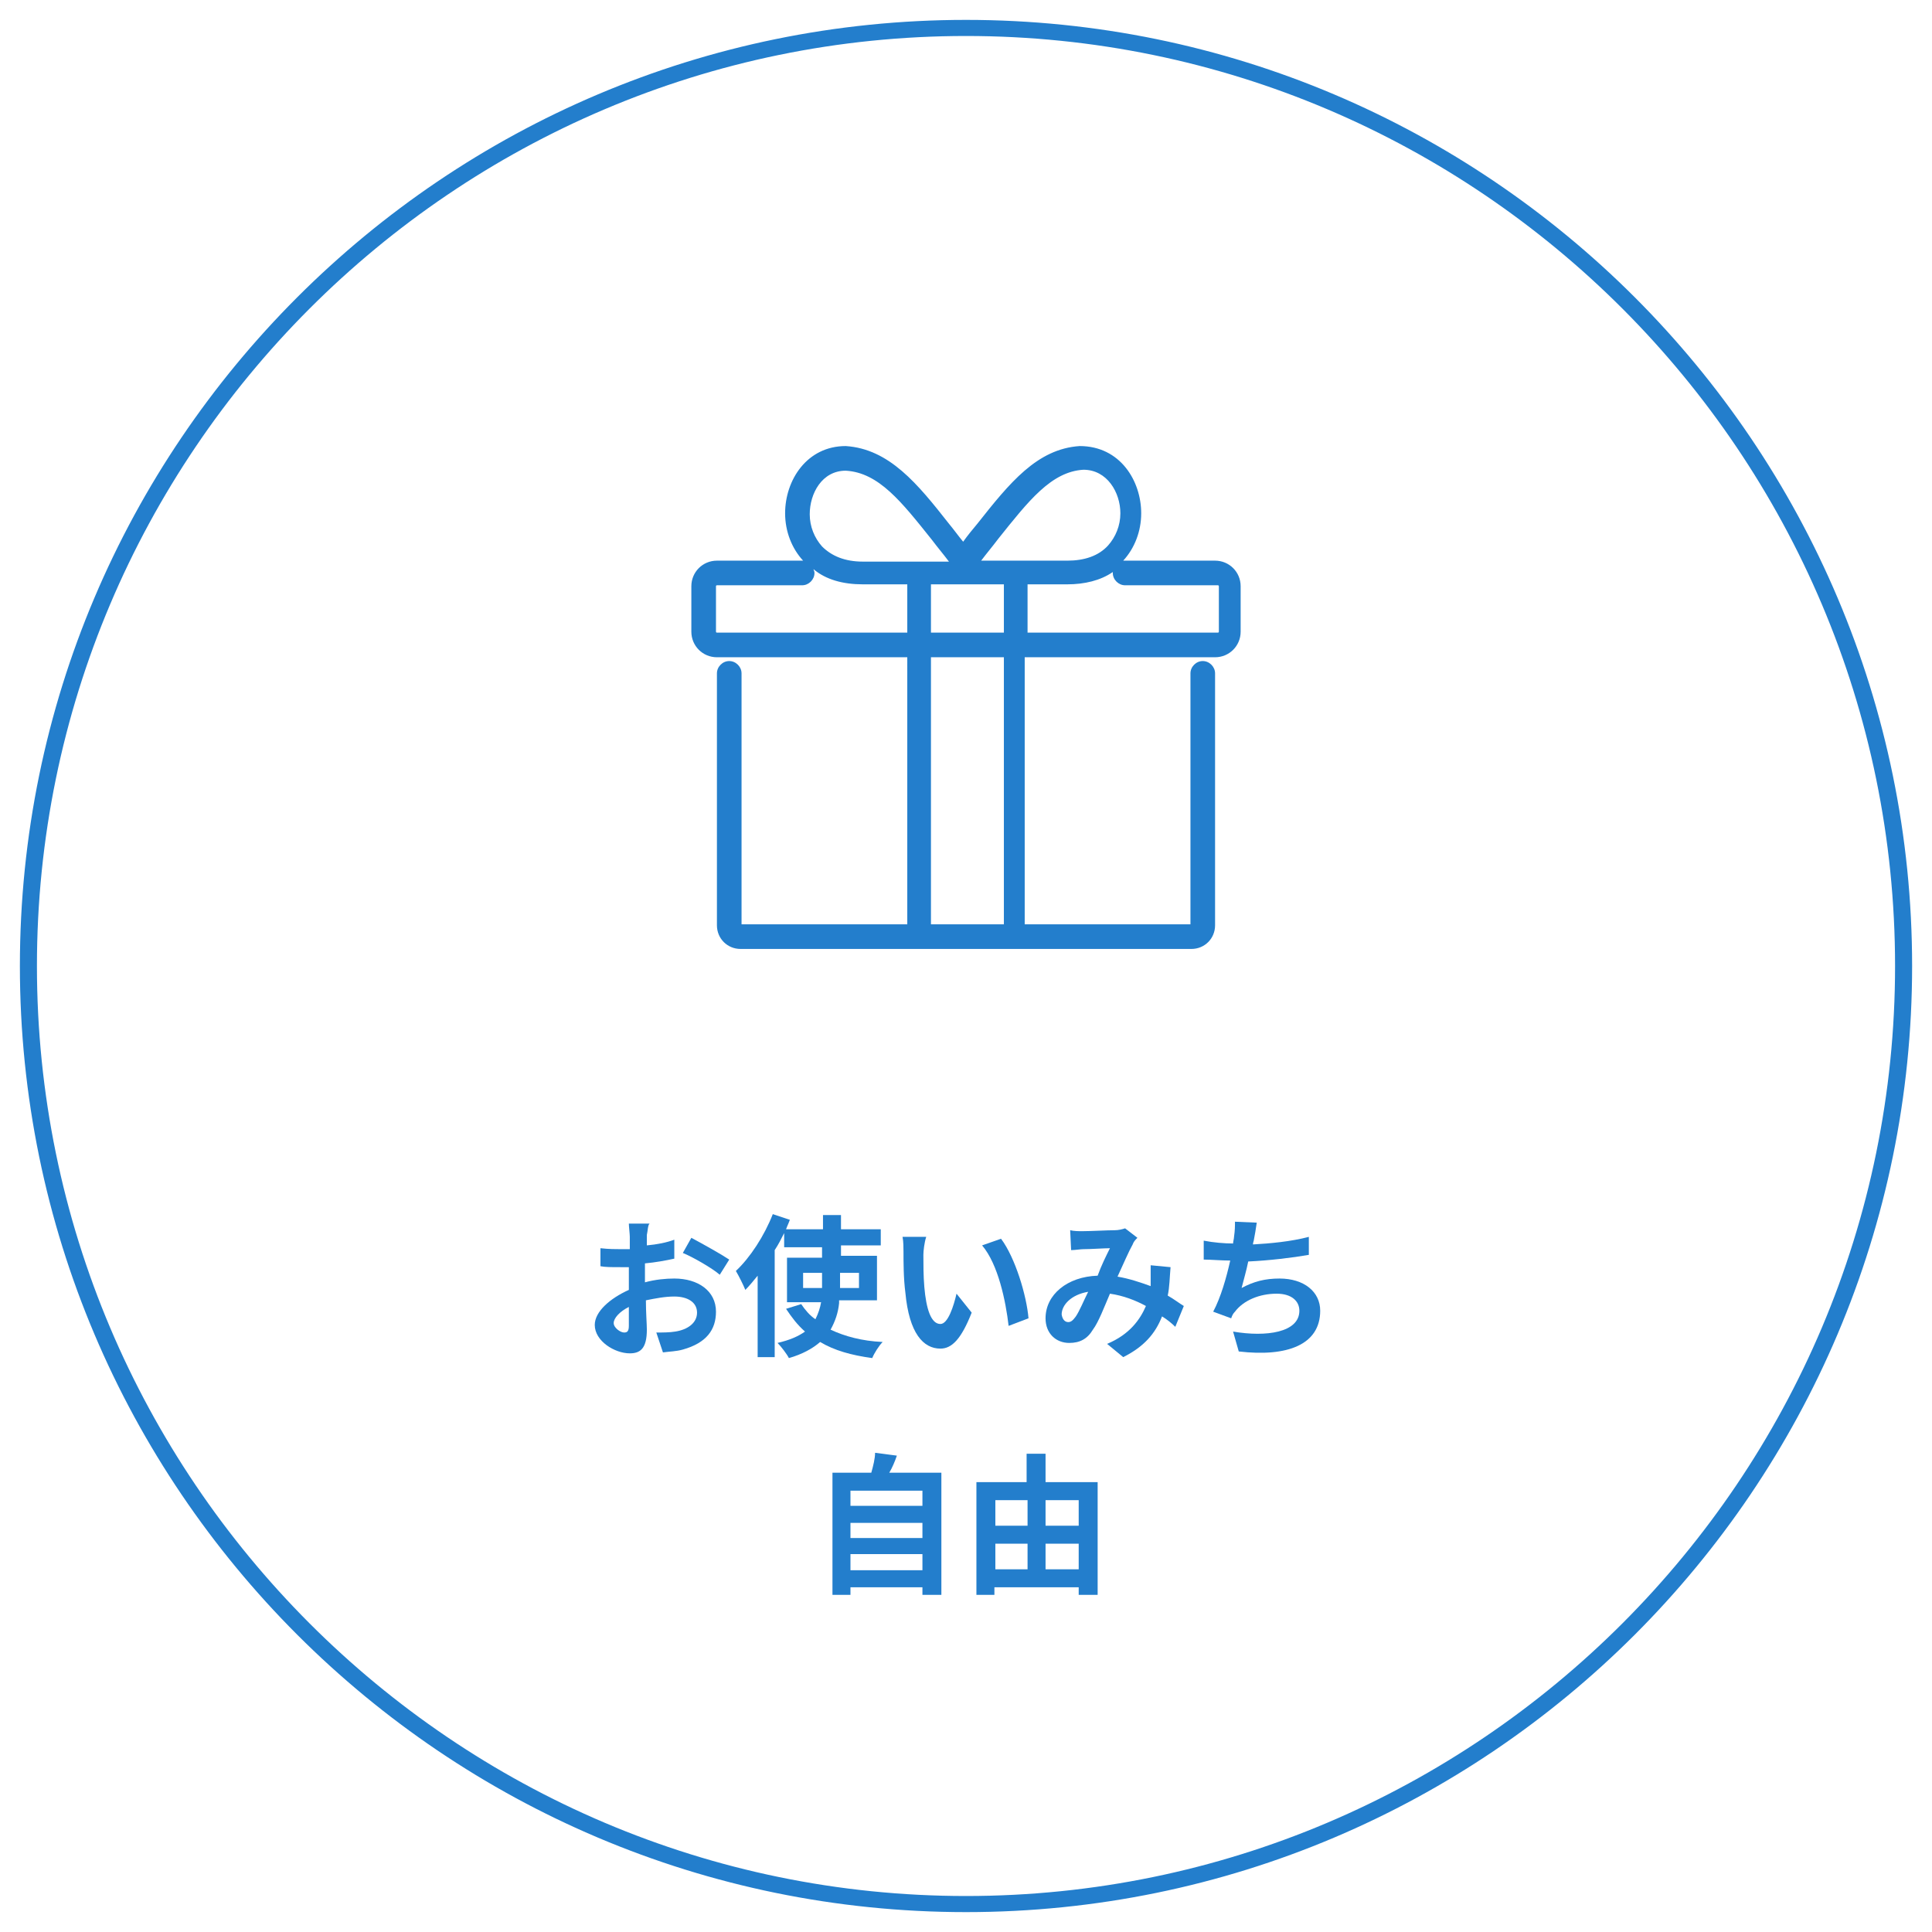<?xml version="1.0" encoding="utf-8"?>
<!-- Generator: Adobe Illustrator 25.1.0, SVG Export Plug-In . SVG Version: 6.00 Build 0)  -->
<svg version="1.1" xmlns="http://www.w3.org/2000/svg" xmlns:xlink="http://www.w3.org/1999/xlink" x="0px" y="0px" width="204px"
	 height="204px" viewBox="0 0 204 204" style="enable-background:new 0 0 204 204;" xml:space="preserve">
<style type="text/css">
	.st0{fill:#237ECC;}
</style>
<g id="レイヤー_1">
	<g>
		<g>
			<path class="st0" d="M68.3,130.4c0,0.4,0,0.7,0,1.1c1.1-0.1,2.1-0.3,2.9-0.6l0,2c-0.9,0.2-2,0.4-3.1,0.5c0,0.5,0,1,0,1.4
				c0,0.2,0,0.4,0,0.6c1.1-0.3,2.2-0.4,3.1-0.4c2.5,0,4.4,1.3,4.4,3.5c0,1.9-1,3.3-3.5,4c-0.7,0.2-1.4,0.2-2.1,0.3l-0.7-2.1
				c0.7,0,1.4,0,2-0.1c1.3-0.2,2.3-0.9,2.3-2c0-1.1-1-1.7-2.4-1.7c-1,0-2,0.2-3,0.4c0,1.3,0.1,2.5,0.1,3.1c0,2-0.7,2.5-1.8,2.5
				c-1.6,0-3.7-1.3-3.7-3c0-1.4,1.6-2.8,3.6-3.7c0-0.4,0-0.8,0-1.1c0-0.4,0-0.9,0-1.3c-0.3,0-0.6,0-0.8,0c-1.1,0-1.7,0-2.2-0.1
				l0-1.9c0.9,0.1,1.6,0.1,2.2,0.1c0.3,0,0.6,0,0.9,0c0-0.6,0-1,0-1.3c0-0.3-0.1-1.1-0.1-1.4h2.2C68.4,129.3,68.4,130,68.3,130.4z
				 M65.9,140.7c0.3,0,0.5-0.1,0.5-0.7c0-0.4,0-1.1,0-2c-1,0.5-1.6,1.2-1.6,1.7C64.8,140.2,65.5,140.7,65.9,140.7z M77,133l-1,1.6
				c-0.8-0.7-2.9-1.9-3.9-2.3l0.9-1.6C74.3,131.4,76.1,132.4,77,133z"/>
			<path class="st0" d="M88.6,137.6c-0.1,1-0.4,1.9-0.9,2.8c1.5,0.7,3.3,1.2,5.5,1.3c-0.4,0.4-0.9,1.2-1.1,1.7
				c-2.2-0.3-4-0.8-5.5-1.7c-0.8,0.7-1.9,1.3-3.3,1.7c-0.2-0.4-0.8-1.2-1.2-1.6c1.3-0.3,2.2-0.7,2.9-1.2c-0.8-0.7-1.4-1.5-2-2.4
				l1.6-0.5c0.4,0.6,0.9,1.2,1.5,1.6c0.3-0.6,0.5-1.2,0.6-1.8h-3.6v-4.7h3.7v-1.1h-4v-1.5c-0.3,0.6-0.6,1.2-1,1.8v11.3h-1.8v-8.6
				c-0.4,0.5-0.9,1.1-1.3,1.5c-0.2-0.5-0.7-1.5-1-2c1.5-1.4,3-3.7,3.9-6l1.8,0.6c-0.1,0.3-0.3,0.7-0.4,1h3.9v-1.5h1.9v1.5H93v1.7
				h-4.2v1.1h3.8v4.7H88.6z M86.8,136v-0.2v-1.4h-2v1.6H86.8z M88.7,134.4v1.4v0.2h2v-1.6H88.7z"/>
			<path class="st0" d="M97.5,132.5c0,1,0,2.2,0.1,3.4c0.2,2.3,0.7,3.9,1.7,3.9c0.8,0,1.4-1.9,1.7-3.2l1.6,2
				c-1.1,2.8-2.1,3.8-3.3,3.8c-1.8,0-3.3-1.6-3.7-5.9c-0.2-1.5-0.2-3.3-0.2-4.3c0-0.4,0-1.1-0.1-1.6l2.5,0
				C97.6,131.2,97.5,132.1,97.5,132.5z M108.6,139.2l-2.1,0.8c-0.3-2.6-1.1-6.5-2.8-8.5l2-0.7C107.2,132.8,108.4,136.8,108.6,139.2z
				"/>
			<path class="st0" d="M114.3,130c0.9,0,2.6-0.1,3.4-0.1c0.4,0,0.8-0.1,1.1-0.2l1.3,1c-0.2,0.2-0.4,0.4-0.5,0.7
				c-0.4,0.7-1,2.1-1.6,3.4c1.2,0.2,2.4,0.6,3.5,1c0-0.2,0-0.4,0-0.5c0-0.6,0-1.3,0-1.7l2.1,0.2c-0.1,1.1-0.1,2.1-0.3,3
				c0.7,0.4,1.2,0.8,1.7,1.1l-0.9,2.2c-0.4-0.4-0.9-0.8-1.4-1.1c-0.7,1.8-1.9,3.2-4.1,4.3l-1.7-1.4c2.4-1,3.5-2.6,4.1-4
				c-1.1-0.6-2.4-1.1-3.8-1.3c-0.6,1.4-1.2,3-1.8,3.8c-0.6,1-1.4,1.4-2.5,1.4c-1.4,0-2.5-1-2.5-2.6c0-2.5,2.3-4.4,5.5-4.5
				c0.4-1.1,0.9-2.1,1.3-2.9c-0.6,0-2,0.1-2.8,0.1c-0.3,0-0.9,0.1-1.3,0.1l-0.1-2.1C113.4,130,113.9,130,114.3,130z M112.8,139.6
				c0.3,0,0.5-0.2,0.8-0.6c0.4-0.6,0.8-1.6,1.3-2.6c-1.8,0.3-2.8,1.4-2.8,2.4C112.2,139.4,112.5,139.6,112.8,139.6z"/>
			<path class="st0" d="M132.4,130.9c0,0.1-0.1,0.3-0.1,0.5c1.8-0.1,4-0.3,5.9-0.8l0,1.9c-1.7,0.3-4.2,0.6-6.4,0.7
				c-0.2,1-0.5,2-0.7,2.8c1.3-0.7,2.5-1,4-1c2.6,0,4.3,1.4,4.3,3.4c0,3.6-3.5,4.9-8.6,4.3l-0.6-2.1c3.5,0.6,7,0.1,7-2.2
				c0-1-0.8-1.8-2.4-1.8c-1.8,0-3.5,0.7-4.4,1.9c-0.2,0.2-0.3,0.4-0.4,0.7l-1.9-0.7c0.8-1.5,1.4-3.6,1.8-5.4c-1,0-2-0.1-2.8-0.1v-2
				c1,0.2,2.2,0.3,3.1,0.3c0-0.2,0.1-0.5,0.1-0.7c0.1-0.7,0.1-1.1,0.1-1.6l2.3,0.1C132.6,129.8,132.5,130.4,132.4,130.9z"/>
			<path class="st0" d="M99.4,155.5v12.9h-2v-0.8h-7.6v0.8h-1.9v-12.9h4.1c0.2-0.7,0.4-1.5,0.4-2.1l2.3,0.3
				c-0.2,0.6-0.5,1.3-0.8,1.8H99.4z M89.8,157.4v1.6h7.6v-1.6H89.8z M89.8,160.8v1.6h7.6v-1.6H89.8z M97.4,165.8v-1.7h-7.6v1.7H97.4
				z"/>
			<path class="st0" d="M115.9,156.5v11.9h-2v-0.8h-8.9v0.8h-1.9v-11.9h5.3v-3h2v3H115.9z M105.1,158.4v2.7h3.4v-2.7H105.1z
				 M105.1,165.7h3.4V163h-3.4V165.7z M110.4,158.4v2.7h3.5v-2.7H110.4z M113.9,165.7V163h-3.5v2.7H113.9z"/>
		</g>
		<path class="st0" d="M102,201.9c-55.1,0-99.9-44.8-99.9-99.9S46.9,2.1,102,2.1s99.9,44.8,99.9,99.9S157.1,201.9,102,201.9z
			 M102,3.8C47.9,3.8,3.9,47.9,3.9,102s44,98.2,98.1,98.2s98.1-44.1,98.1-98.2S156.1,3.8,102,3.8z"/>
		<g>
			<path class="st0" d="M128.6,59.8h-9.8c-0.4,0-0.8,0.3-0.8,0.8c0,0.4,0.3,0.8,0.8,0.8h9.8c0.3,0,0.6,0.3,0.6,0.6v4.8
				c0,0.3-0.3,0.6-0.6,0.6H108v-6.1h4.7c2.4,0,4.4-0.8,5.7-2.2c1.2-1.3,1.8-3,1.8-4.8c0-3.2-2.1-6.6-5.9-6.6c0,0,0,0,0,0
				c-4.3,0.3-7.2,3.9-10.5,8c-0.6,0.8-1.3,1.6-1.9,2.4c-0.7-0.8-1.3-1.6-1.9-2.4c-3.3-4.2-6.1-7.8-10.5-8c0,0,0,0,0,0
				c-3.8,0-5.9,3.4-5.9,6.6c0,1.8,0.7,3.5,1.8,4.8c1.4,1.4,3.4,2.2,5.7,2.2h5.2v6.1H75.7c-0.3,0-0.6-0.3-0.6-0.6v-4.8
				c0-0.3,0.3-0.6,0.6-0.6h8.9c0.4,0,0.8-0.3,0.8-0.8c0-0.4-0.3-0.8-0.8-0.8h-8.9c-1.2,0-2.2,1-2.2,2.2v4.8c0,1.2,1,2.2,2.2,2.2
				h20.6v29.2H78.2c-0.2,0-0.4-0.2-0.4-0.4V71.1c0-0.4-0.3-0.8-0.8-0.8c-0.4,0-0.8,0.3-0.8,0.8v26.6c0,1.1,0.9,2,2,2H97
				c0,0,0,0,0.1,0h10.2c0,0,0,0,0.1,0h18.8c1.1,0,2-0.9,2-2V71.1c0-0.4-0.3-0.8-0.8-0.8c-0.4,0-0.8,0.3-0.8,0.8v26.6
				c0,0.2-0.2,0.4-0.4,0.4H108V68.9h20.6c1.2,0,2.2-1,2.2-2.2v-4.8C130.8,60.7,129.8,59.8,128.6,59.8z M102.6,59.6
				c0.8-1,1.6-2,2.4-3c3.2-4,5.7-7.2,9.3-7.5c2.8,0,4.4,2.6,4.4,5.1c0,1.4-0.5,2.8-1.4,3.7c-1.1,1.1-2.7,1.7-4.6,1.7h-10.1
				C102.6,59.7,102.6,59.6,102.6,59.6z M86.4,58c-0.9-1-1.4-2.3-1.4-3.7c0-2.5,1.5-5.1,4.4-5.1c3.6,0.2,6.2,3.4,9.3,7.5
				c0.8,1,1.6,2,2.5,3.1H91.1C89.1,59.7,87.5,59.1,86.4,58z M97.8,61.3h8.7v6.1h-8.7V61.3z M106.5,98.1h-8.7V68.9h8.7V98.1z"/>
			<path class="st0" d="M97.1,100.2c0,0-0.1,0-0.1,0l-18.8,0c-1.4,0-2.5-1.1-2.5-2.5V71.1c0-0.7,0.6-1.3,1.3-1.3s1.3,0.6,1.3,1.3
				v26.5h17.5V69.4H75.7c-1.5,0-2.7-1.2-2.7-2.7v-4.8c0-1.5,1.2-2.7,2.7-2.7h8.9c0.1,0,0.2,0,0.2,0c-1.2-1.3-1.9-3.1-1.9-5
				c0-3.5,2.3-7.1,6.4-7.1c4.6,0.3,7.6,4,10.9,8.2c0.5,0.6,1,1.3,1.5,1.9c0.5-0.7,1-1.3,1.5-1.9c3.4-4.3,6.3-7.9,10.8-8.2
				c0,0,0,0,0,0c4.3,0,6.5,3.7,6.5,7.1c0,1.9-0.7,3.7-1.9,5h9.7c1.5,0,2.7,1.2,2.7,2.7v4.8c0,1.5-1.2,2.7-2.7,2.7h-20.1v28.2h17.5
				V71.1c0-0.7,0.6-1.3,1.3-1.3s1.3,0.6,1.3,1.3v26.6c0,1.4-1.1,2.5-2.5,2.5L97.1,100.2z M77,70.9c-0.2,0-0.3,0.1-0.3,0.3v26.6
				c0,0.8,0.7,1.5,1.5,1.5h48c0.8,0,1.5-0.7,1.5-1.5V71.1c0-0.3-0.5-0.3-0.5,0v26.6c0,0.5-0.4,0.9-0.9,0.9H108
				c-0.3,0-0.5-0.2-0.5-0.5V68.9c0-0.3,0.2-0.5,0.5-0.5h20.6c0.9,0,1.7-0.7,1.7-1.7v-4.8c0-0.9-0.7-1.7-1.7-1.7h-9.8
				c-0.2,0-0.3,0.1-0.3,0.3s0.1,0.3,0.3,0.3h9.8c0.6,0,1.1,0.5,1.1,1.1v4.8c0,0.6-0.5,1.1-1.1,1.1H108c-0.3,0-0.5-0.2-0.5-0.5v-6.1
				c0-0.3,0.2-0.5,0.5-0.5h4.7c2.3,0,4.1-0.7,5.4-2c1.1-1.2,1.7-2.7,1.7-4.5c0-3-1.9-6.1-5.4-6.1c-4.1,0.3-6.9,3.8-10.1,7.8
				c-0.6,0.8-1.3,1.6-1.9,2.4c-0.1,0.1-0.2,0.2-0.4,0.2l0,0c-0.1,0-0.3-0.1-0.4-0.2c-0.7-0.8-1.3-1.6-1.9-2.4
				c-3.2-4.1-6-7.6-10.1-7.9c0,0,0,0,0,0c-3.5,0-5.4,3.2-5.4,6.1c0,1.7,0.6,3.3,1.7,4.5c1.3,1.3,3.1,2,5.4,2h5.2
				c0.3,0,0.5,0.2,0.5,0.5v6.1c0,0.3-0.2,0.5-0.5,0.5H75.7c-0.6,0-1.1-0.5-1.1-1.1v-4.8c0-0.6,0.5-1.1,1.1-1.1h8.9
				c0.2,0,0.3-0.1,0.3-0.3s-0.1-0.3-0.3-0.3h-8.9c-0.9,0-1.7,0.7-1.7,1.7v4.8c0,0.9,0.7,1.7,1.7,1.7h20.6c0.3,0,0.5,0.2,0.5,0.5
				v29.2c0,0.3-0.2,0.5-0.5,0.5H78.2c-0.5,0-0.9-0.4-0.9-0.9V71.1C77.3,71,77.1,70.9,77,70.9z M108.5,66.8h20.1
				c0.1,0,0.1-0.1,0.1-0.1v-4.8c0-0.1-0.1-0.1-0.1-0.1h-9.8c-0.7,0-1.3-0.6-1.3-1.3c0,0,0-0.1,0-0.1c-1.3,0.9-3,1.3-4.8,1.3h-4.2
				V66.8z M75.7,61.8c-0.1,0-0.1,0.1-0.1,0.1v4.8c0,0.1,0.1,0.1,0.1,0.1h20.1v-5.1h-4.7c-2.1,0-3.9-0.5-5.2-1.6
				c0,0.1,0.1,0.2,0.1,0.4c0,0.7-0.6,1.3-1.3,1.3H75.7z M106.5,98.6h-8.7c-0.3,0-0.5-0.2-0.5-0.5V68.9c0-0.3,0.2-0.5,0.5-0.5h8.7
				c0.3,0,0.5,0.2,0.5,0.5v29.2C107,98.4,106.8,98.6,106.5,98.6z M98.3,97.6h7.7V69.4h-7.7V97.6z M106.5,67.8h-8.7
				c-0.3,0-0.5-0.2-0.5-0.5v-6.1c0-0.3,0.2-0.5,0.5-0.5h8.7c0.3,0,0.5,0.2,0.5,0.5v6.1C107,67.6,106.8,67.8,106.5,67.8z M98.3,66.8
				h7.7v-5.1h-7.7V66.8z M112.7,60.2h-10.1c-0.2,0-0.3-0.1-0.4-0.2c-0.1-0.2-0.1-0.3,0-0.5c0-0.1,0.1-0.1,0.1-0.2
				c0.8-1,1.6-2,2.4-2.9c3.3-4.1,5.9-7.4,9.7-7.7c3.2,0,4.9,2.9,4.9,5.6c0,1.6-0.6,3-1.6,4.1C116.5,59.6,114.8,60.2,112.7,60.2z
				 M103.6,59.2h9.1c1.8,0,3.3-0.5,4.3-1.6c0.8-0.9,1.3-2.1,1.3-3.4c0-2.2-1.4-4.6-3.9-4.6c-3.4,0.2-5.8,3.3-9,7.3
				C104.8,57.7,104.2,58.4,103.6,59.2z M101.2,60.2H91.1c-2.1,0-3.8-0.6-5-1.9c-1-1.1-1.6-2.5-1.6-4.1c0-2.7,1.7-5.6,4.9-5.6
				c3.9,0.3,6.5,3.5,9.7,7.6c0.8,1,1.6,2,2.5,3.1c0.1,0.1,0.2,0.4,0.1,0.5S101.4,60.2,101.2,60.2z M89.3,49.7
				c-2.5,0-3.8,2.4-3.8,4.6c0,1.3,0.5,2.5,1.3,3.4c0,0,0,0,0,0c1,1,2.4,1.6,4.3,1.6h9.1c-0.6-0.8-1.2-1.5-1.8-2.3
				C95.2,53,92.8,49.9,89.3,49.7z"/>
		</g>
	</g>
</g>
<g id="レイヤー_2">
</g>
<g id="レイヤー_3">
</g>
<g id="レイヤー_4">
</g>
<g id="レイヤー_5">
</g>
</svg>
